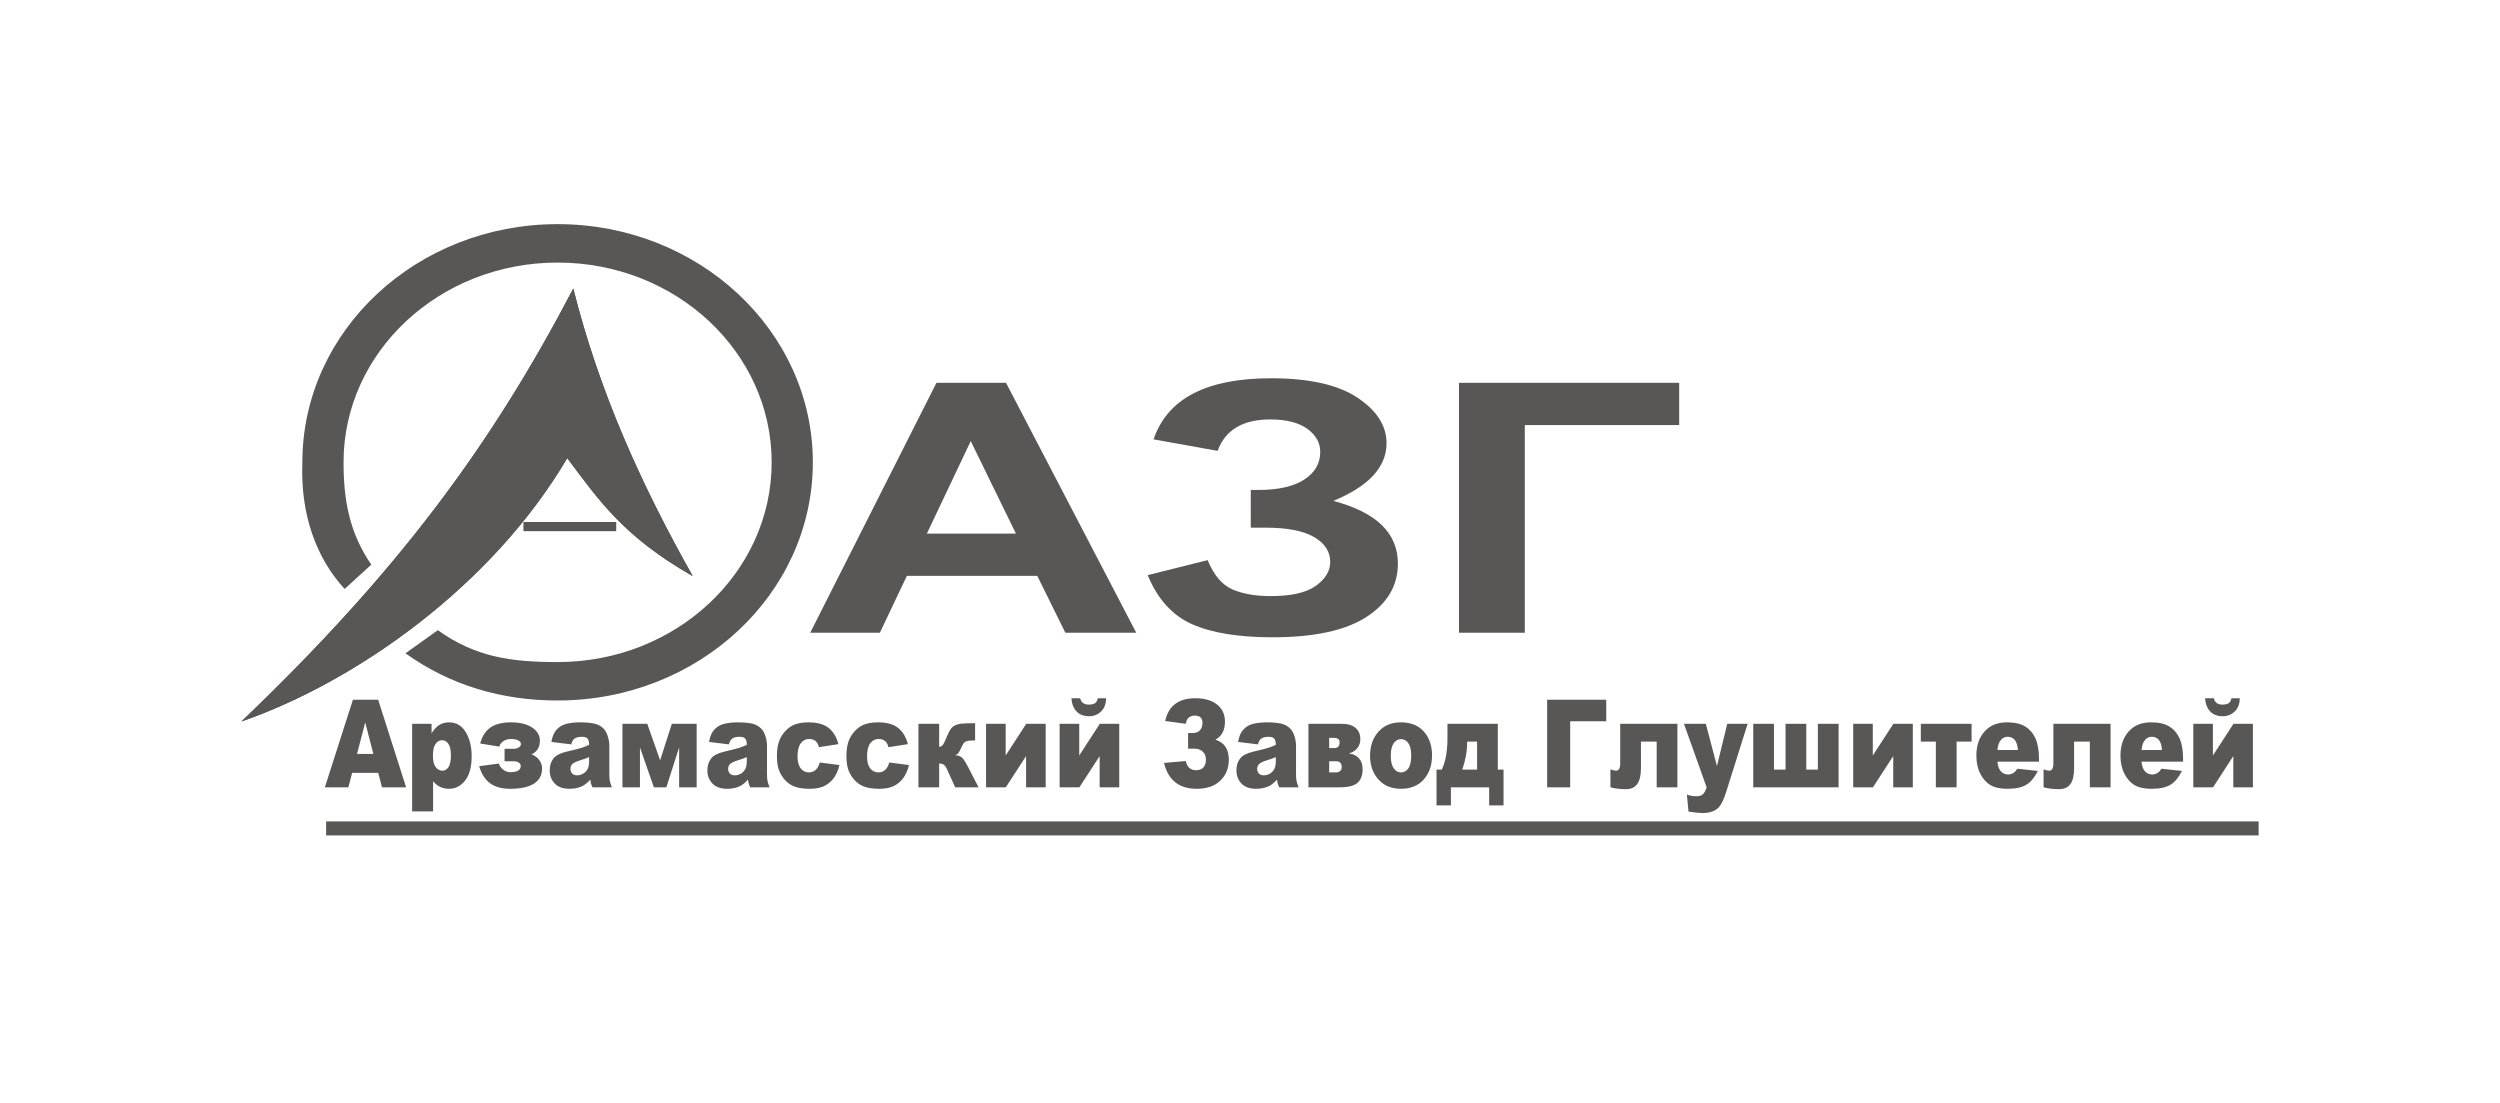 <?xml version="1.0" encoding="UTF-8"?> <svg xmlns="http://www.w3.org/2000/svg" width="145" height="64" viewBox="0 0 145 64" fill="none"> <path d="M65.903 36.699H61.79L60.161 33.399H52.599L51.032 36.699H46.993L54.315 22.202H58.349L65.903 36.699ZM58.924 30.949L56.303 25.583L53.758 30.949H58.924ZM70.622 26.15L66.908 25.482C67.707 23.12 69.976 21.939 73.716 21.939C75.928 21.939 77.601 22.313 78.729 23.062C79.857 23.811 80.419 24.692 80.419 25.705C80.419 26.396 80.16 27.021 79.646 27.581C79.133 28.138 78.36 28.627 77.333 29.052C78.58 29.383 79.519 29.849 80.142 30.453C80.766 31.06 81.077 31.803 81.077 32.69C81.077 33.966 80.472 34.995 79.256 35.782C78.044 36.568 76.227 36.963 73.808 36.963C71.838 36.963 70.279 36.71 69.138 36.203C67.997 35.697 67.141 34.749 66.566 33.358L70.042 32.488C70.402 33.362 70.885 33.929 71.482 34.185C72.079 34.445 72.817 34.573 73.694 34.573C74.897 34.573 75.775 34.374 76.328 33.973C76.877 33.571 77.153 33.112 77.153 32.592C77.153 31.998 76.842 31.516 76.218 31.151C75.6 30.787 74.66 30.605 73.409 30.605H72.544V28.418H72.979C74.142 28.418 75.033 28.215 75.647 27.814C76.267 27.412 76.574 26.876 76.574 26.211C76.574 25.681 76.323 25.236 75.823 24.871C75.323 24.51 74.607 24.328 73.677 24.328C72.083 24.328 71.065 24.935 70.622 26.15ZM84.62 22.202H97.393V24.652H88.439V36.699H84.62V22.202Z" fill="#595656"></path> <path d="M21.938 44.828H20.423L20.206 45.665H18.841L20.469 40.583H21.933L23.555 45.665H22.155L21.938 44.828ZM21.655 43.727L21.183 41.901L20.708 43.727H21.655ZM23.904 47.063V41.981H25.031V42.524C25.186 42.295 25.329 42.14 25.459 42.059C25.633 41.951 25.828 41.896 26.04 41.896C26.459 41.896 26.782 42.084 27.012 42.462C27.241 42.839 27.356 43.306 27.356 43.861C27.356 44.475 27.231 44.944 26.981 45.266C26.731 45.589 26.416 45.75 26.034 45.75C25.849 45.75 25.68 45.714 25.528 45.64C25.375 45.566 25.239 45.457 25.119 45.311V47.063H23.904ZM25.11 43.835C25.11 44.128 25.163 44.345 25.266 44.487C25.37 44.629 25.502 44.7 25.661 44.7C25.8 44.7 25.917 44.632 26.012 44.496C26.105 44.36 26.153 44.13 26.153 43.804C26.153 43.504 26.104 43.284 26.006 43.143C25.907 43.002 25.788 42.932 25.646 42.932C25.493 42.932 25.366 43.003 25.263 43.145C25.162 43.287 25.11 43.517 25.11 43.835ZM30.831 43.755C31.017 43.824 31.166 43.933 31.276 44.08C31.386 44.227 31.441 44.39 31.441 44.569C31.441 44.953 31.285 45.246 30.972 45.447C30.66 45.65 30.203 45.75 29.603 45.75C29.099 45.75 28.703 45.641 28.415 45.422C28.126 45.205 27.919 44.876 27.791 44.437L28.933 44.288C28.973 44.418 29.054 44.533 29.177 44.634C29.3 44.734 29.44 44.785 29.597 44.785C30.001 44.785 30.202 44.665 30.202 44.426C30.202 44.345 30.164 44.279 30.087 44.229C30.011 44.178 29.911 44.153 29.787 44.153H29.265V43.429H29.799C29.903 43.429 29.998 43.404 30.084 43.354C30.171 43.303 30.214 43.238 30.214 43.16C30.214 43.072 30.164 43 30.062 42.944C29.962 42.889 29.82 42.861 29.639 42.861C29.462 42.861 29.313 42.905 29.19 42.992C29.068 43.078 28.991 43.181 28.957 43.302L27.851 43.124C27.959 42.705 28.157 42.397 28.445 42.197C28.732 41.997 29.128 41.896 29.633 41.896C30.158 41.896 30.57 41.997 30.867 42.198C31.166 42.399 31.314 42.653 31.314 42.961C31.314 43.331 31.153 43.595 30.831 43.755ZM33.129 43.174L31.98 43.032C32.024 42.795 32.086 42.609 32.168 42.475C32.249 42.339 32.366 42.222 32.52 42.122C32.63 42.05 32.781 41.994 32.974 41.955C33.166 41.916 33.374 41.896 33.599 41.896C33.959 41.896 34.247 41.92 34.465 41.967C34.683 42.015 34.865 42.114 35.01 42.264C35.113 42.368 35.194 42.516 35.252 42.706C35.312 42.897 35.341 43.079 35.341 43.253V44.881C35.341 45.055 35.35 45.191 35.369 45.289C35.387 45.387 35.428 45.512 35.491 45.665H34.366C34.32 45.57 34.291 45.499 34.277 45.45C34.264 45.4 34.25 45.323 34.236 45.218C34.079 45.395 33.922 45.522 33.766 45.598C33.554 45.699 33.307 45.75 33.026 45.75C32.652 45.75 32.368 45.648 32.175 45.444C31.98 45.24 31.884 44.988 31.884 44.69C31.884 44.41 31.953 44.179 32.093 43.998C32.233 43.817 32.491 43.682 32.867 43.595C33.317 43.489 33.609 43.414 33.743 43.37C33.877 43.328 34.019 43.272 34.168 43.202C34.168 43.028 34.138 42.908 34.077 42.838C34.016 42.768 33.909 42.734 33.756 42.734C33.56 42.734 33.413 42.77 33.314 42.845C33.237 42.904 33.176 43.013 33.129 43.174ZM34.168 43.912C34.003 43.982 33.831 44.043 33.651 44.098C33.407 44.175 33.252 44.25 33.187 44.325C33.12 44.402 33.086 44.489 33.086 44.587C33.086 44.7 33.12 44.792 33.185 44.863C33.252 44.934 33.348 44.969 33.476 44.969C33.61 44.969 33.735 44.931 33.851 44.853C33.966 44.777 34.047 44.683 34.096 44.572C34.144 44.461 34.168 44.316 34.168 44.139V43.912ZM40.406 45.665H39.39V43.352L38.648 45.665H37.925L37.118 43.352V45.665H36.102V41.981H37.542L38.287 44.099L38.967 41.981H40.406V45.665ZM42.274 43.174L41.126 43.032C41.169 42.795 41.232 42.609 41.313 42.475C41.395 42.339 41.512 42.222 41.666 42.122C41.776 42.05 41.927 41.994 42.119 41.955C42.312 41.916 42.52 41.896 42.745 41.896C43.104 41.896 43.392 41.92 43.611 41.967C43.829 42.015 44.011 42.114 44.156 42.264C44.259 42.368 44.339 42.516 44.398 42.706C44.457 42.897 44.486 43.079 44.486 43.253V44.881C44.486 45.055 44.496 45.191 44.515 45.289C44.533 45.387 44.574 45.512 44.637 45.665H43.511C43.466 45.57 43.437 45.499 43.423 45.45C43.41 45.4 43.395 45.323 43.381 45.218C43.224 45.395 43.068 45.522 42.912 45.598C42.7 45.699 42.453 45.75 42.172 45.75C41.798 45.75 41.514 45.648 41.32 45.444C41.126 45.24 41.029 44.988 41.029 44.69C41.029 44.41 41.099 44.179 41.239 43.998C41.379 43.817 41.637 43.682 42.012 43.595C42.463 43.489 42.755 43.414 42.889 43.37C43.023 43.328 43.165 43.272 43.314 43.202C43.314 43.028 43.284 42.908 43.222 42.838C43.162 42.768 43.055 42.734 42.902 42.734C42.705 42.734 42.559 42.77 42.46 42.845C42.383 42.904 42.322 43.013 42.274 43.174ZM43.314 43.912C43.149 43.982 42.977 44.043 42.796 44.098C42.552 44.175 42.397 44.25 42.333 44.325C42.265 44.402 42.232 44.489 42.232 44.587C42.232 44.7 42.265 44.792 42.331 44.863C42.397 44.934 42.494 44.969 42.622 44.969C42.756 44.969 42.881 44.931 42.997 44.853C43.111 44.777 43.193 44.683 43.242 44.572C43.29 44.461 43.314 44.316 43.314 44.139V43.912ZM47.545 44.224L48.687 44.373C48.624 44.654 48.521 44.896 48.377 45.102C48.234 45.307 48.049 45.466 47.826 45.58C47.603 45.693 47.319 45.75 46.975 45.75C46.641 45.75 46.364 45.714 46.143 45.641C45.922 45.568 45.732 45.45 45.571 45.286C45.412 45.124 45.287 44.933 45.197 44.713C45.106 44.493 45.061 44.202 45.061 43.839C45.061 43.46 45.116 43.144 45.226 42.892C45.306 42.706 45.417 42.541 45.557 42.394C45.697 42.248 45.84 42.138 45.988 42.067C46.223 41.953 46.523 41.896 46.889 41.896C47.402 41.896 47.792 42.004 48.06 42.218C48.33 42.433 48.518 42.747 48.627 43.16L47.496 43.337C47.461 43.18 47.397 43.061 47.303 42.981C47.209 42.902 47.083 42.861 46.925 42.861C46.727 42.861 46.566 42.946 46.442 43.112C46.319 43.28 46.257 43.533 46.257 43.874C46.257 44.177 46.319 44.406 46.441 44.564C46.563 44.721 46.718 44.799 46.907 44.799C47.064 44.799 47.197 44.752 47.304 44.658C47.412 44.564 47.491 44.419 47.545 44.224ZM51.576 44.224L52.719 44.373C52.655 44.654 52.552 44.896 52.408 45.102C52.265 45.307 52.081 45.466 51.857 45.58C51.635 45.693 51.35 45.75 51.006 45.75C50.672 45.75 50.396 45.714 50.174 45.641C49.953 45.568 49.763 45.45 49.603 45.286C49.444 45.124 49.319 44.933 49.228 44.713C49.137 44.493 49.092 44.202 49.092 43.839C49.092 43.46 49.147 43.144 49.257 42.892C49.338 42.706 49.449 42.541 49.589 42.394C49.729 42.248 49.872 42.138 50.02 42.067C50.255 41.953 50.555 41.896 50.92 41.896C51.433 41.896 51.823 42.004 52.092 42.218C52.361 42.433 52.549 42.747 52.658 43.16L51.528 43.337C51.492 43.18 51.428 43.061 51.334 42.981C51.241 42.902 51.115 42.861 50.956 42.861C50.758 42.861 50.597 42.946 50.473 43.112C50.35 43.28 50.289 43.533 50.289 43.874C50.289 44.177 50.35 44.406 50.472 44.564C50.594 44.721 50.749 44.799 50.938 44.799C51.096 44.799 51.229 44.752 51.335 44.658C51.443 44.564 51.523 44.419 51.576 44.224ZM56.756 45.665H55.401L54.942 44.65C54.869 44.488 54.799 44.385 54.729 44.344C54.659 44.302 54.573 44.281 54.471 44.281V45.665H53.269V41.981H54.471V43.316C54.57 43.304 54.643 43.266 54.69 43.201C54.737 43.136 54.805 42.994 54.894 42.775C54.984 42.555 55.065 42.394 55.135 42.292C55.206 42.191 55.296 42.115 55.406 42.064C55.516 42.013 55.654 41.98 55.819 41.967C55.984 41.953 56.23 41.946 56.556 41.946V42.947H56.503C56.342 42.947 56.219 42.954 56.135 42.969C56.05 42.985 55.982 43.017 55.931 43.065C55.879 43.113 55.821 43.213 55.754 43.363C55.687 43.513 55.632 43.617 55.587 43.676C55.543 43.736 55.478 43.776 55.391 43.796C55.558 43.815 55.687 43.858 55.777 43.923C55.867 43.989 56.004 44.201 56.187 44.559L56.756 45.665ZM60.649 45.665H59.513V43.853L58.336 45.665H57.192V41.981H58.329V43.819L59.521 41.981H60.649V45.665ZM64.916 45.665H63.78V43.853L62.603 45.665H61.459V41.981H62.596V43.819L63.788 41.981H64.916V45.665ZM64.155 40.498C64.149 40.833 64.049 41.091 63.857 41.27C63.664 41.452 63.435 41.541 63.17 41.541C62.858 41.541 62.616 41.449 62.441 41.266C62.265 41.082 62.165 40.826 62.142 40.498H62.65C62.709 40.744 62.875 40.867 63.146 40.867C63.296 40.867 63.413 40.842 63.499 40.793C63.585 40.744 63.642 40.645 63.671 40.498H64.155ZM70.493 42.902C71.012 43.066 71.272 43.449 71.272 44.053C71.272 44.55 71.109 44.956 70.783 45.273C70.458 45.592 69.997 45.75 69.404 45.75C68.389 45.75 67.758 45.25 67.512 44.25L68.775 44.139C68.846 44.494 69.047 44.671 69.379 44.671C69.564 44.671 69.704 44.617 69.799 44.508C69.895 44.399 69.942 44.248 69.942 44.054C69.942 43.866 69.883 43.714 69.763 43.597C69.643 43.48 69.478 43.422 69.271 43.422H68.909V42.514H69.195C69.365 42.514 69.5 42.462 69.597 42.356C69.694 42.251 69.743 42.104 69.743 41.918C69.743 41.643 69.597 41.506 69.303 41.506C69 41.506 68.825 41.664 68.775 41.981L67.579 41.818C67.773 40.938 68.356 40.498 69.326 40.498C69.864 40.498 70.285 40.62 70.591 40.865C70.896 41.11 71.048 41.44 71.048 41.852C71.048 42.352 70.863 42.701 70.493 42.902ZM72.958 43.174L71.81 43.032C71.853 42.795 71.916 42.609 71.997 42.475C72.079 42.339 72.195 42.222 72.35 42.122C72.46 42.05 72.61 41.994 72.803 41.955C72.995 41.916 73.204 41.896 73.428 41.896C73.788 41.896 74.076 41.92 74.295 41.967C74.512 42.015 74.695 42.114 74.84 42.264C74.942 42.368 75.023 42.516 75.081 42.706C75.141 42.897 75.17 43.079 75.17 43.253V44.881C75.17 45.055 75.179 45.191 75.198 45.289C75.216 45.387 75.258 45.512 75.32 45.665H74.195C74.15 45.57 74.121 45.499 74.106 45.45C74.093 45.4 74.079 45.323 74.065 45.218C73.908 45.395 73.752 45.522 73.596 45.598C73.383 45.699 73.136 45.75 72.855 45.75C72.481 45.75 72.197 45.648 72.004 45.444C71.81 45.24 71.713 44.988 71.713 44.69C71.713 44.41 71.782 44.179 71.923 43.998C72.062 43.817 72.32 43.682 72.696 43.595C73.146 43.489 73.438 43.414 73.573 43.37C73.707 43.328 73.849 43.272 73.998 43.202C73.998 43.028 73.967 42.908 73.906 42.838C73.846 42.768 73.739 42.734 73.585 42.734C73.389 42.734 73.242 42.77 73.143 42.845C73.067 42.904 73.005 43.013 72.958 43.174ZM73.998 43.912C73.832 43.982 73.66 44.043 73.48 44.098C73.236 44.175 73.081 44.25 73.016 44.325C72.949 44.402 72.916 44.489 72.916 44.587C72.916 44.7 72.949 44.792 73.014 44.863C73.081 44.934 73.178 44.969 73.306 44.969C73.439 44.969 73.564 44.931 73.68 44.853C73.795 44.777 73.876 44.683 73.925 44.572C73.974 44.461 73.998 44.316 73.998 44.139V43.912ZM78.254 43.706C78.491 43.733 78.681 43.825 78.822 43.983C78.962 44.14 79.032 44.351 79.032 44.615C79.032 44.966 78.934 45.228 78.737 45.404C78.541 45.578 78.187 45.665 77.677 45.665H75.889V41.981H77.822C78.172 41.981 78.44 42.061 78.624 42.218C78.808 42.375 78.899 42.595 78.899 42.878C78.899 43.078 78.84 43.251 78.72 43.399C78.6 43.545 78.444 43.643 78.254 43.692V43.706ZM77.092 43.387H77.396C77.597 43.387 77.697 43.278 77.697 43.06C77.697 42.885 77.591 42.798 77.378 42.798H77.092V43.387ZM77.092 44.799H77.487C77.586 44.799 77.665 44.772 77.726 44.719C77.787 44.665 77.818 44.589 77.818 44.487C77.818 44.264 77.708 44.153 77.487 44.153H77.092V44.799ZM79.463 43.834C79.463 43.271 79.624 42.807 79.946 42.443C80.268 42.078 80.704 41.896 81.252 41.896C81.879 41.896 82.353 42.11 82.673 42.539C82.93 42.884 83.059 43.309 83.059 43.813C83.059 44.38 82.899 44.844 82.58 45.207C82.261 45.569 81.819 45.75 81.255 45.75C80.752 45.75 80.345 45.6 80.034 45.298C79.653 44.926 79.463 44.437 79.463 43.834ZM80.665 43.831C80.665 44.161 80.722 44.405 80.835 44.562C80.947 44.72 81.088 44.799 81.26 44.799C81.432 44.799 81.573 44.721 81.683 44.566C81.794 44.411 81.85 44.161 81.85 43.819C81.85 43.498 81.794 43.26 81.683 43.103C81.571 42.947 81.433 42.869 81.267 42.869C81.093 42.869 80.949 42.948 80.836 43.106C80.722 43.266 80.665 43.507 80.665 43.831ZM87.205 46.715H86.371V45.665H84.153V46.715H83.318V44.636H83.623C83.844 44.172 83.953 43.565 83.953 42.815V41.981H86.873V44.636H87.205V46.715ZM85.67 44.636V43.011H85.096V43.052C85.096 43.565 85.001 44.093 84.811 44.636H85.67ZM93.162 41.832H91.071V45.665H89.735V40.583H93.162V41.832ZM97.29 45.665H96.088V43.011H95.175V44.555C95.175 44.968 95.103 45.273 94.961 45.473C94.818 45.672 94.6 45.772 94.305 45.772C93.97 45.772 93.67 45.736 93.404 45.664V44.622C93.546 44.674 93.655 44.7 93.73 44.7C93.892 44.7 93.972 44.558 93.972 44.275V41.981H97.29V45.665ZM97.67 41.981H98.938L99.583 44.434L100.18 41.981H101.363L100.122 45.919C99.981 46.367 99.836 46.668 99.689 46.824C99.48 47.045 99.163 47.156 98.736 47.156C98.562 47.156 98.296 47.127 97.934 47.073L97.839 46.087C98.013 46.151 98.205 46.183 98.418 46.183C98.559 46.183 98.674 46.145 98.762 46.07C98.85 45.995 98.924 45.86 98.985 45.666L97.67 41.981ZM106.639 45.665H101.688V41.981H102.891V44.636H103.562V41.981H104.765V44.636H105.436V41.981H106.639V45.665ZM110.943 45.665H109.807V43.853L108.63 45.665H107.486V41.981H108.622V43.819L109.815 41.981H110.943V45.665ZM114.352 43.011H113.482V45.665H112.279V43.011H111.408V41.981H114.352V43.011ZM118.261 44.175H115.85C115.872 44.401 115.923 44.57 116.007 44.681C116.123 44.841 116.275 44.92 116.462 44.92C116.581 44.92 116.694 44.886 116.8 44.817C116.865 44.773 116.935 44.696 117.01 44.586L118.195 44.714C118.013 45.083 117.795 45.349 117.539 45.509C117.283 45.67 116.915 45.75 116.437 45.75C116.021 45.75 115.694 45.682 115.456 45.543C115.218 45.406 115.021 45.187 114.863 44.888C114.707 44.587 114.629 44.235 114.629 43.83C114.629 43.254 114.786 42.787 115.1 42.431C115.413 42.075 115.847 41.896 116.401 41.896C116.85 41.896 117.204 41.977 117.464 42.136C117.723 42.296 117.922 42.527 118.058 42.831C118.194 43.134 118.261 43.529 118.261 44.015V44.175ZM117.041 43.5C117.017 43.226 116.954 43.029 116.852 42.911C116.75 42.793 116.617 42.734 116.451 42.734C116.26 42.734 116.106 42.824 115.992 43.002C115.919 43.113 115.873 43.279 115.853 43.5H117.041ZM122.413 45.665H121.211V43.011H120.298V44.555C120.298 44.968 120.227 45.273 120.085 45.473C119.942 45.672 119.723 45.772 119.428 45.772C119.093 45.772 118.793 45.736 118.527 45.664V44.622C118.669 44.674 118.778 44.7 118.852 44.7C119.015 44.7 119.096 44.558 119.096 44.275V41.981H122.413V45.665ZM126.619 44.175H124.208C124.23 44.401 124.281 44.57 124.365 44.681C124.481 44.841 124.633 44.92 124.82 44.92C124.939 44.92 125.052 44.886 125.157 44.817C125.223 44.773 125.293 44.696 125.368 44.586L126.552 44.714C126.371 45.083 126.153 45.349 125.897 45.509C125.641 45.67 125.273 45.75 124.795 45.75C124.379 45.75 124.052 45.682 123.814 45.543C123.576 45.406 123.379 45.187 123.221 44.888C123.065 44.587 122.986 44.235 122.986 43.83C122.986 43.254 123.144 42.787 123.458 42.431C123.771 42.075 124.205 41.896 124.759 41.896C125.208 41.896 125.562 41.977 125.821 42.136C126.081 42.296 126.28 42.527 126.416 42.831C126.552 43.134 126.619 43.529 126.619 44.015V44.175ZM125.398 43.5C125.375 43.226 125.311 43.029 125.21 42.911C125.108 42.793 124.975 42.734 124.809 42.734C124.617 42.734 124.464 42.824 124.35 43.002C124.277 43.113 124.231 43.279 124.211 43.5H125.398ZM130.669 45.665H129.532V43.853L128.356 45.665H127.212V41.981H128.348V43.819L129.541 41.981H130.669V45.665ZM129.907 40.498C129.901 40.833 129.801 41.091 129.609 41.27C129.416 41.452 129.187 41.541 128.922 41.541C128.61 41.541 128.368 41.449 128.193 41.266C128.017 41.082 127.917 40.826 127.895 40.498H128.402C128.461 40.744 128.627 40.867 128.898 40.867C129.048 40.867 129.166 40.842 129.251 40.793C129.337 40.744 129.394 40.645 129.423 40.498H129.907Z" fill="#595656"></path> <path fill-rule="evenodd" clip-rule="evenodd" d="M18.915 47.642H131V48.455H18.915V47.642Z" fill="#595656"></path> <path fill-rule="evenodd" clip-rule="evenodd" d="M25.393 36.55C27.561 38.101 29.609 38.4 32.341 38.4C39.197 38.4 44.756 33.213 44.756 26.814C44.756 20.416 39.197 15.229 32.341 15.229C25.485 15.229 19.926 20.416 19.926 26.814C19.926 29.021 20.263 30.889 21.534 32.749L19.989 34.16C18.34 32.369 17.417 29.832 17.537 26.814C17.537 19.185 24.165 13 32.341 13C40.517 13 47.145 19.185 47.145 26.814C47.145 34.444 40.517 40.629 32.341 40.629C29.084 40.629 26.1 39.741 23.516 37.892L25.393 36.55Z" fill="#595656"></path> <path fill-rule="evenodd" clip-rule="evenodd" d="M32.901 26.572C28.519 34.007 20.623 39.551 14 41.847C23.065 33.187 28.464 25.884 33.251 16.738C34.745 22.684 37.156 28.049 40.178 33.413C36.139 31.116 34.699 28.965 32.901 26.572Z" fill="#595656"></path> <path fill-rule="evenodd" clip-rule="evenodd" d="M32.901 26.572C28.519 34.007 20.623 39.551 14 41.847C23.065 33.187 28.464 25.884 33.251 16.738C34.745 22.684 37.156 28.049 40.178 33.413C36.139 31.116 34.699 28.965 32.901 26.572Z" fill="#595656"></path> <path d="M35.74 30.275H30.359V30.807H35.74V30.275Z" fill="#595656"></path> </svg> 